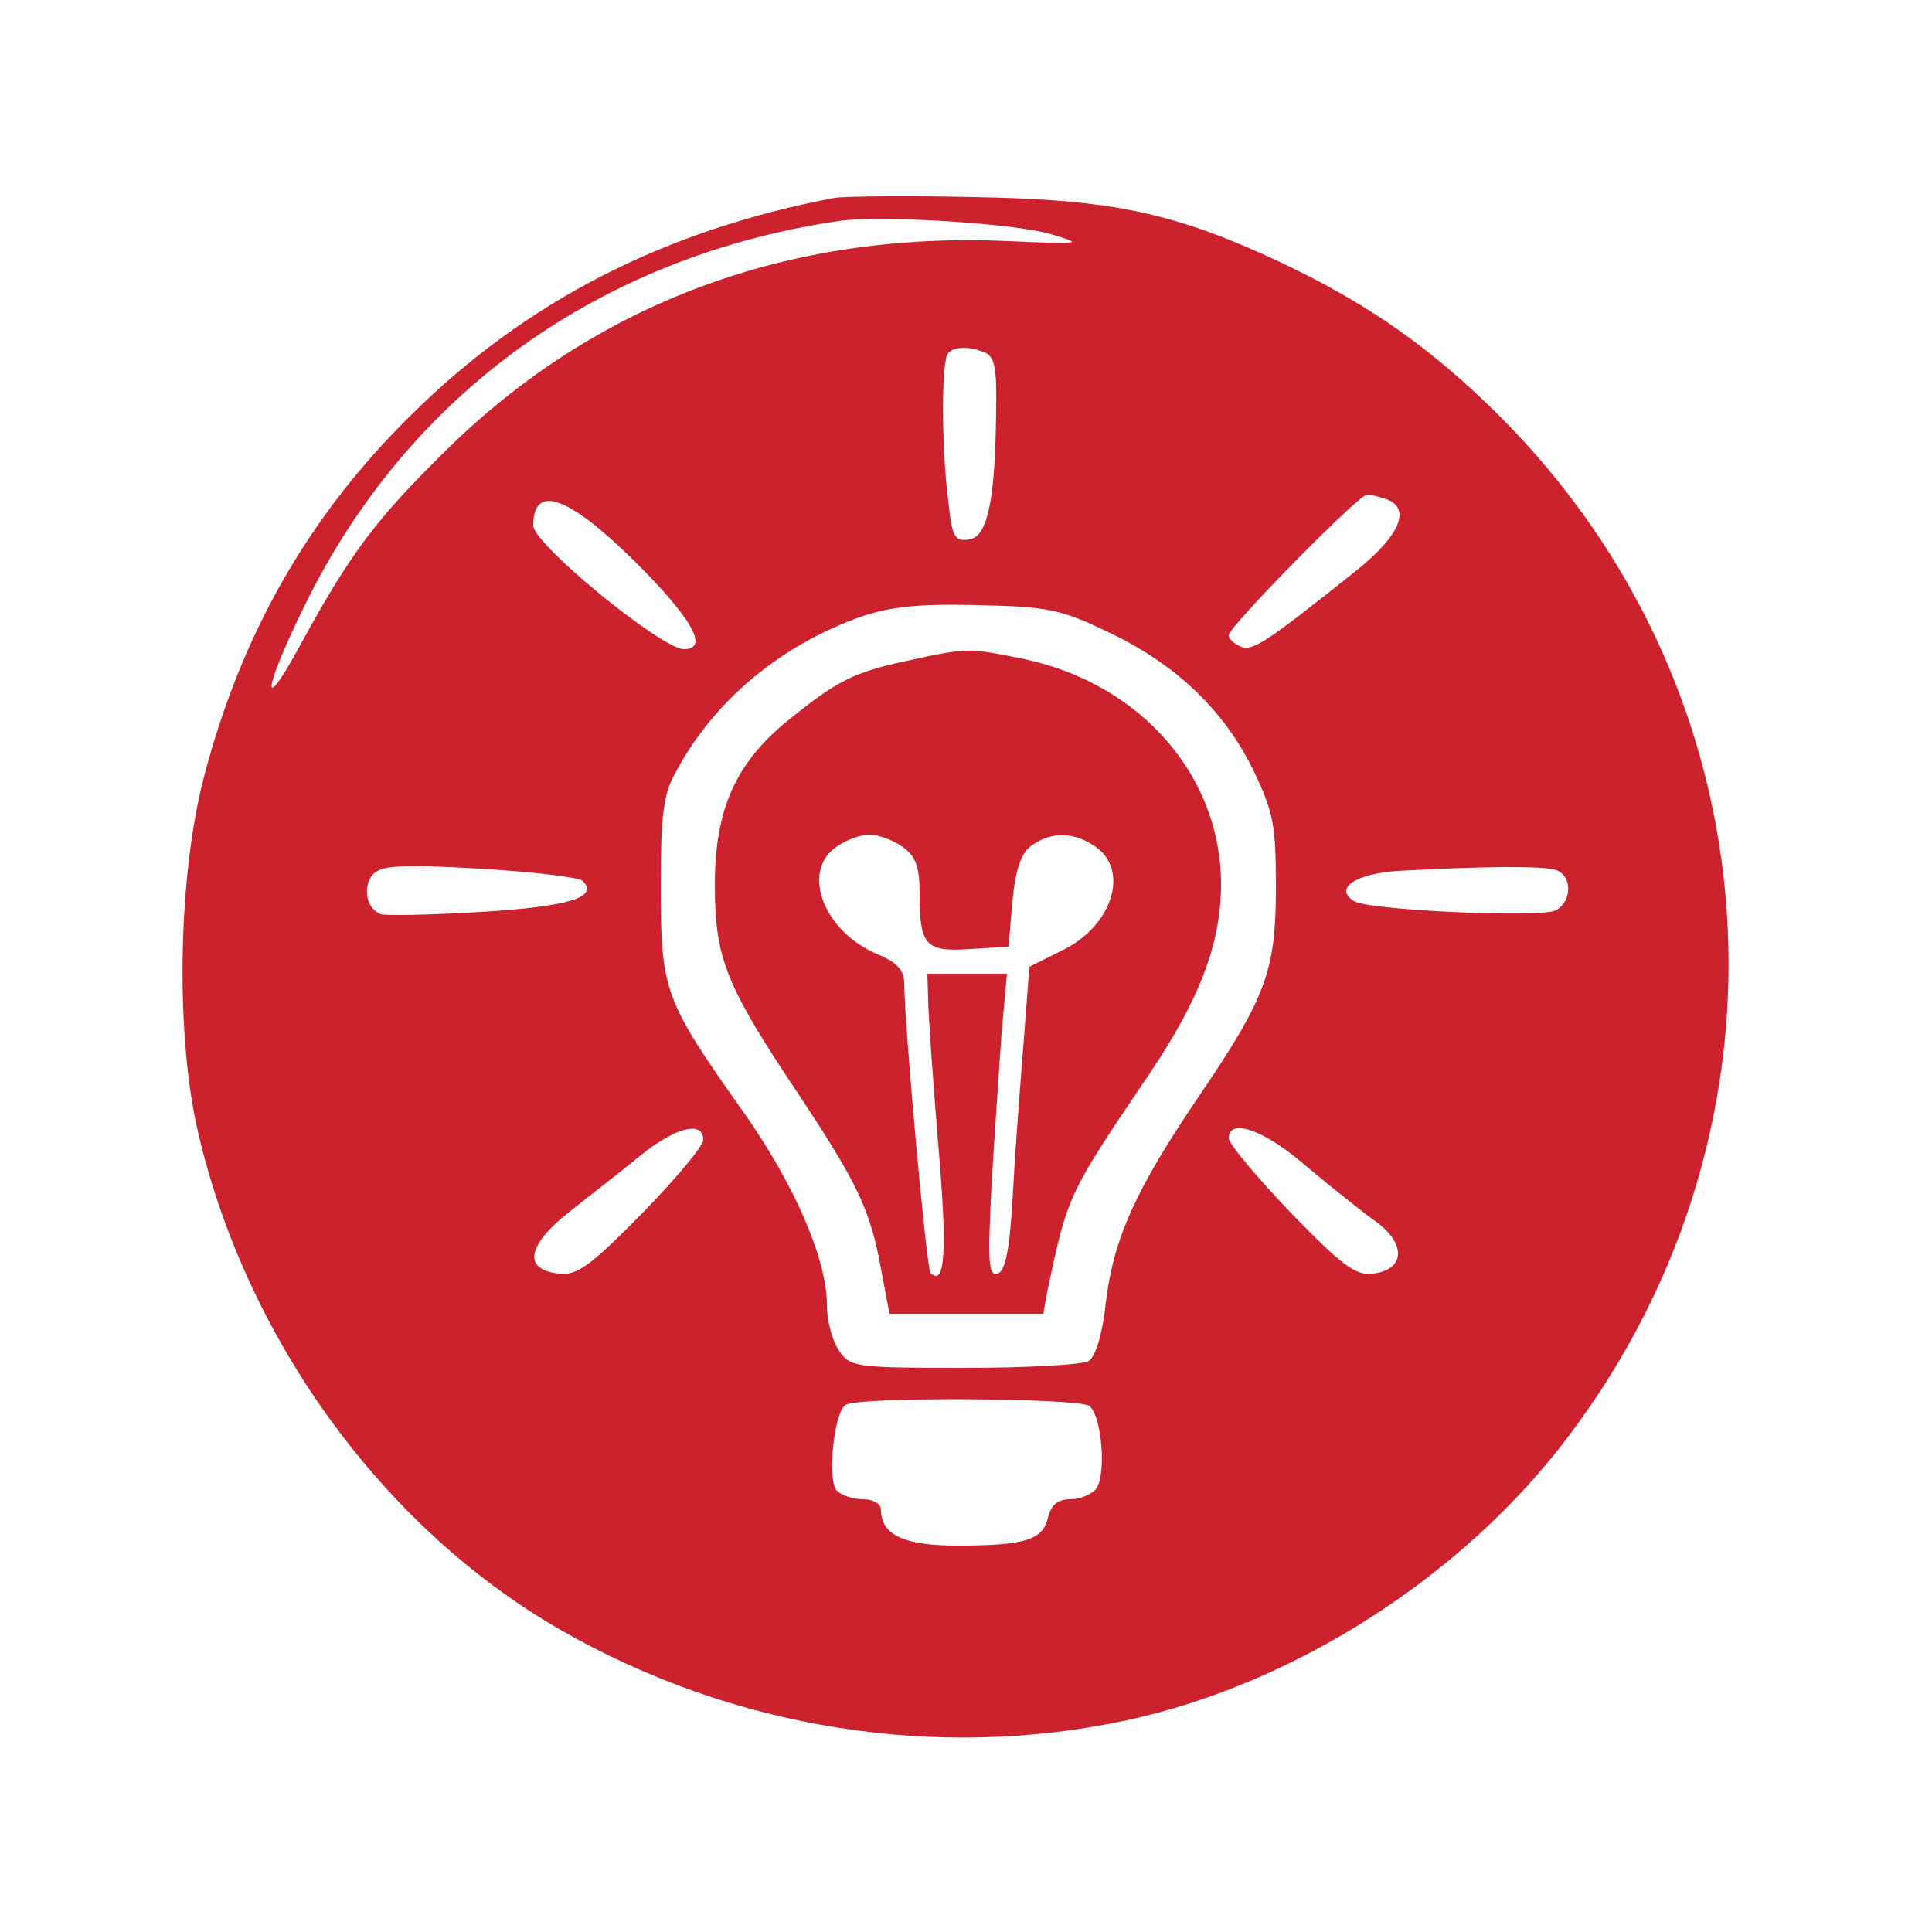 <?xml version="1.0" encoding="UTF-8" standalone="no"?>
<svg
   xmlns:dc="http://purl.org/dc/elements/1.1/"
   xmlns:cc="http://creativecommons.org/ns#"
   xmlns:rdf="http://www.w3.org/1999/02/22-rdf-syntax-ns#"
   xmlns:svg="http://www.w3.org/2000/svg"
   xmlns="http://www.w3.org/2000/svg"
   xmlns:sodipodi="http://sodipodi.sourceforge.net/DTD/sodipodi-0.dtd"
   xmlns:inkscape="http://www.inkscape.org/namespaces/inkscape"
   version="1.0"
   width="250pt"
   height="250pt"
   viewBox="0 0 250 250"
   preserveAspectRatio="xMidYMid meet"
   id="svg2"
   inkscape:version="0.48.4 r9939"
   sodipodi:docname="Elec.svg">
  <defs
     id="defs14" />
  <sodipodi:namedview
     pagecolor="#ffffff"
     bordercolor="#666666"
     borderopacity="1"
     objecttolerance="10"
     gridtolerance="10"
     guidetolerance="10"
     inkscape:pageopacity="0"
     inkscape:pageshadow="2"
     inkscape:window-width="708"
     inkscape:window-height="480"
     id="namedview12"
     showgrid="false"
     inkscape:zoom="0.7552"
     inkscape:cx="156.25"
     inkscape:cy="156.25"
     inkscape:window-x="0"
     inkscape:window-y="0"
     inkscape:window-maximized="0"
     inkscape:current-layer="svg2" />
  <g
     transform="translate(0,250) scale(0.1,-0.1)"
     fill="#000000"
     stroke="none"
     id="g6"
     style="fill:#cc222d;fill-opacity:1">
    <path
       d="M1080 2244 c-221 -42 -400 -134 -549 -282 -132 -130 -219 -283 -267 -467 -33 -126 -37 -323 -10 -450 60 -272 240 -522 473 -655 222 -127 485 -169 731 -116 218 47 436 187 572 368 306 405 269 961 -89 1319 -89 89 -172 147 -287 201 -135 63 -216 80 -394 83 -85 2 -166 1 -180 -1z m280 -47 c43 -13 41 -13 -55 -9 -284 13 -533 -80 -725 -268 -93 -91 -126 -135 -190 -252 -53 -98 -51 -64 4 48 134 274 381 452 691 498 53 8 228 -3 275 -17z m-86 -153 c13 -5 16 -21 15 -73 -1 -118 -11 -166 -35 -169 -19 -3 -22 3 -27 50 -9 70 -9 183 0 191 8 9 27 9 47 1z m520 -190 c33 -12 17 -48 -41 -94 -113 -90 -132 -103 -147 -97 -9 4 -16 10 -16 15 0 11 168 182 179 182 5 0 16 -3 25 -6z m-972 -81 c74 -74 96 -113 63 -113 -29 0 -195 136 -195 160 0 55 46 38 132 -47z m610 -90 c88 -41 151 -101 189 -178 27 -56 30 -72 30 -153 0 -108 -12 -142 -102 -274 -79 -117 -108 -180 -118 -263 -4 -39 -13 -70 -22 -76 -8 -5 -80 -9 -161 -9 -141 0 -148 1 -162 22 -9 12 -16 39 -16 60 0 59 -43 157 -108 249 -102 144 -107 157 -107 289 0 94 3 122 19 150 49 93 136 165 240 202 38 13 76 17 151 15 89 -2 107 -5 167 -34z m-678 -323 c21 -21 -17 -33 -131 -40 -65 -4 -123 -5 -130 -3 -19 7 -24 34 -11 51 11 12 33 14 138 8 68 -4 129 -11 134 -16z m1260 14 c21 -8 20 -41 -1 -52 -19 -10 -242 0 -261 12 -26 16 1 35 56 39 108 6 190 7 206 1z m-1104 -349 c0 -8 -36 -51 -80 -96 -67 -68 -84 -80 -107 -77 -47 5 -41 37 14 80 26 21 68 53 92 73 46 37 81 45 81 20z m779 -33 c31 -26 71 -58 89 -71 42 -29 41 -64 -1 -69 -23 -3 -40 10 -107 79 -44 46 -80 89 -80 96 0 27 46 11 99 -35z m-280 -311 c17 -11 23 -91 9 -108 -6 -7 -21 -13 -33 -13 -16 0 -25 -7 -29 -24 -7 -29 -30 -36 -118 -36 -68 0 -98 14 -98 46 0 8 -10 14 -23 14 -13 0 -28 5 -34 11 -13 13 -4 101 11 111 16 11 298 9 315 -1z"
       id="path8"
       style="fill:#cc222d;fill-opacity:1" />
    <path
       d="M1174 1645 c-70 -15 -91 -26 -154 -77 -68 -55 -95 -115 -95 -213 0 -95 14 -130 109 -272 76 -115 92 -148 106 -225 l11 -58 100 0 99 0 5 28 c27 127 26 125 132 282 66 98 93 170 93 246 0 140 -104 259 -254 291 -73 15 -74 15 -152 -2z m-6 -241 c17 -12 22 -25 22 -62 0 -66 8 -74 66 -70 l49 3 5 58 c4 42 11 63 25 73 25 18 55 18 83 -2 44 -31 21 -103 -44 -134 l-42 -21 -7 -92 c-4 -51 -11 -139 -14 -196 -4 -77 -10 -106 -20 -109 -12 -4 -13 14 -8 114 4 66 10 154 13 197 l7 77 -52 0 -51 0 1 -32 c0 -18 6 -103 13 -188 12 -139 9 -186 -10 -167 -5 5 -33 312 -34 375 0 17 -10 27 -34 37 -70 29 -100 107 -54 139 12 9 32 16 43 16 11 0 31 -7 43 -16z"
       id="path10"
       style="fill:#cc222d;fill-opacity:1" />
  </g>
</svg>
